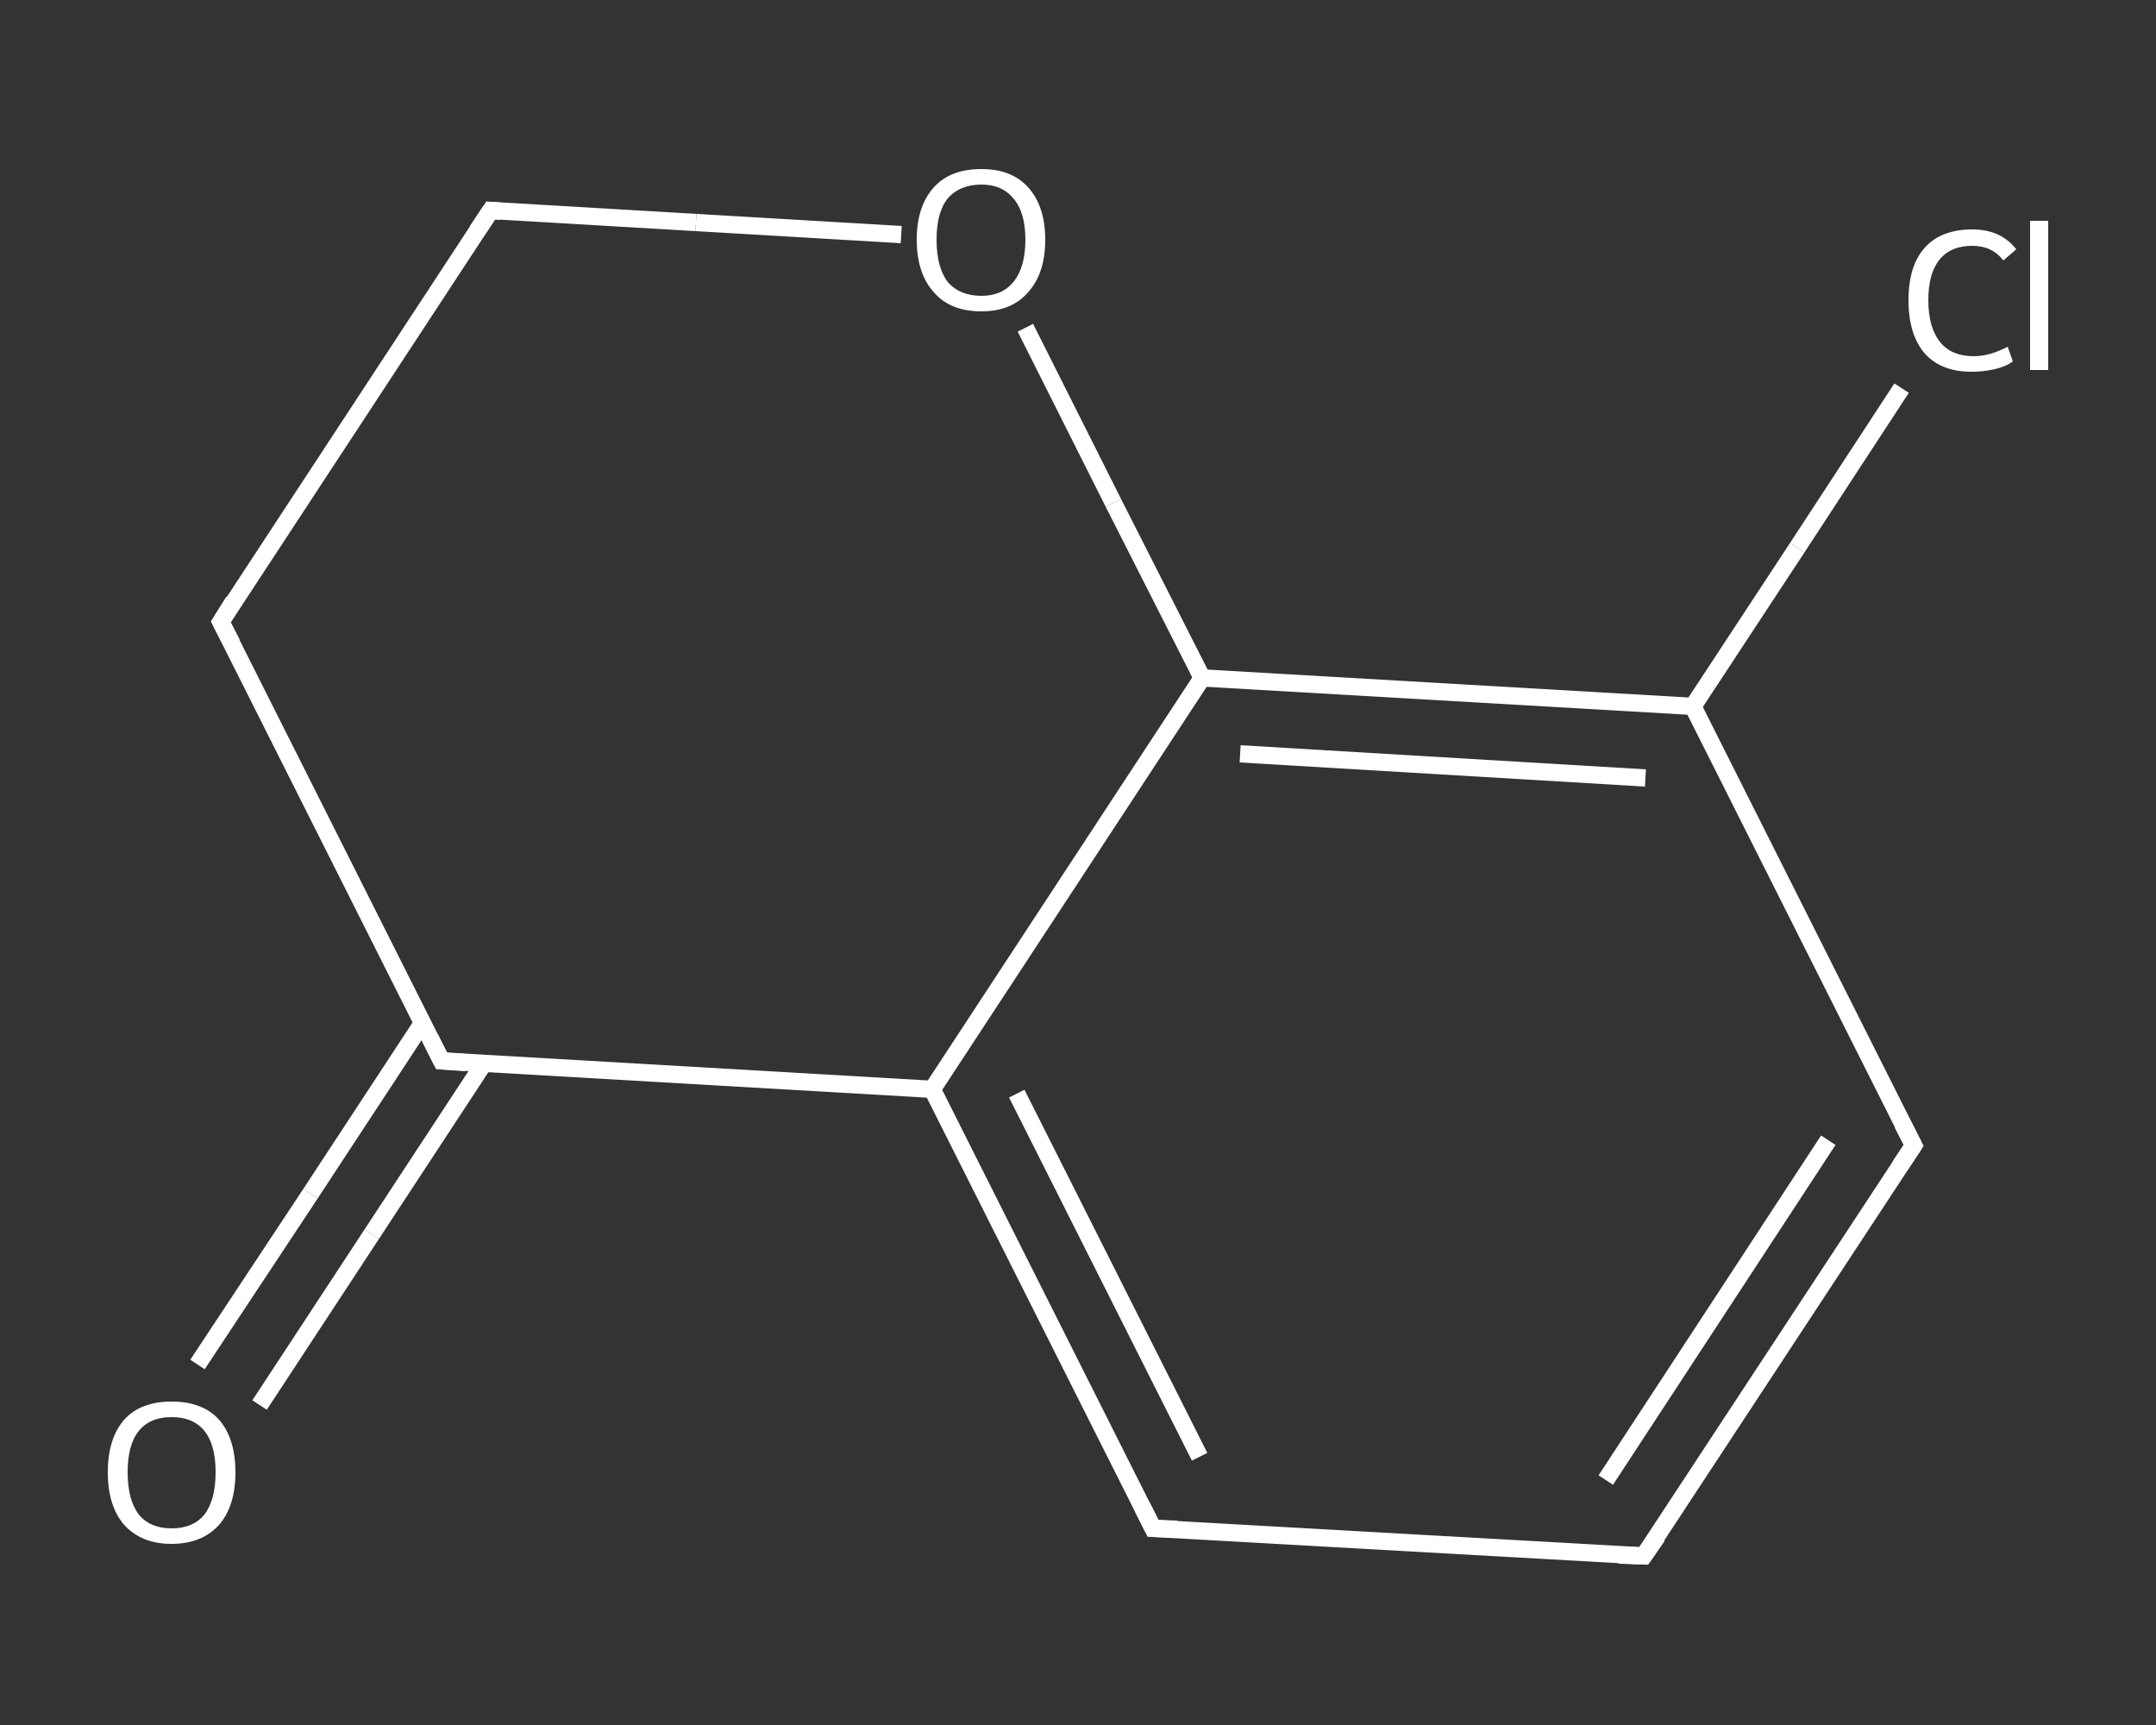 <?xml version='1.0' encoding='iso-8859-1'?>
<svg version='1.1' baseProfile='full'
              xmlns='http://www.w3.org/2000/svg'
                      xmlns:rdkit='http://www.rdkit.org/xml'
                      xmlns:xlink='http://www.w3.org/1999/xlink'
                  xml:space='preserve'
width='250px' height='200px' viewBox='0 0 250 200'>
<rect x="0" y="0" width="250" height="200" fill="#333333" stroke="none"/>
<!-- END OF HEADER -->
<rect style='opacity:1.0;fill:transparent;stroke:none' width='250.0' height='200.0' x='0.0' y='0.0'> </rect>
<path class='bond-0 atom-0 atom-1' d='M 22.9,158.2 L 36.0,138.4' style='fill:none;fill-rule:evenodd;stroke:#FFFFFF;stroke-width:2.0px;stroke-linecap:butt;stroke-linejoin:miter;stroke-opacity:1' />
<path class='bond-0 atom-0 atom-1' d='M 36.0,138.4 L 49.0,118.6' style='fill:none;fill-rule:evenodd;stroke:#FFFFFF;stroke-width:2.0px;stroke-linecap:butt;stroke-linejoin:miter;stroke-opacity:1' />
<path class='bond-0 atom-0 atom-1' d='M 30.1,162.9 L 43.1,143.1' style='fill:none;fill-rule:evenodd;stroke:#FFFFFF;stroke-width:2.0px;stroke-linecap:butt;stroke-linejoin:miter;stroke-opacity:1' />
<path class='bond-0 atom-0 atom-1' d='M 43.1,143.1 L 56.1,123.3' style='fill:none;fill-rule:evenodd;stroke:#FFFFFF;stroke-width:2.0px;stroke-linecap:butt;stroke-linejoin:miter;stroke-opacity:1' />
<path class='bond-1 atom-1 atom-2' d='M 51.2,123.0 L 25.6,72.1' style='fill:none;fill-rule:evenodd;stroke:#FFFFFF;stroke-width:2.0px;stroke-linecap:butt;stroke-linejoin:miter;stroke-opacity:1' />
<path class='bond-2 atom-2 atom-3' d='M 25.6,72.1 L 56.9,24.4' style='fill:none;fill-rule:evenodd;stroke:#FFFFFF;stroke-width:2.0px;stroke-linecap:butt;stroke-linejoin:miter;stroke-opacity:1' />
<path class='bond-3 atom-3 atom-4' d='M 56.9,24.4 L 80.7,25.8' style='fill:none;fill-rule:evenodd;stroke:#FFFFFF;stroke-width:2.0px;stroke-linecap:butt;stroke-linejoin:miter;stroke-opacity:1' />
<path class='bond-3 atom-3 atom-4' d='M 80.7,25.8 L 104.5,27.2' style='fill:none;fill-rule:evenodd;stroke:#FFFFFF;stroke-width:2.0px;stroke-linecap:butt;stroke-linejoin:miter;stroke-opacity:1' />
<path class='bond-4 atom-4 atom-5' d='M 118.9,38.0 L 129.1,58.3' style='fill:none;fill-rule:evenodd;stroke:#FFFFFF;stroke-width:2.0px;stroke-linecap:butt;stroke-linejoin:miter;stroke-opacity:1' />
<path class='bond-4 atom-4 atom-5' d='M 129.1,58.3 L 139.4,78.6' style='fill:none;fill-rule:evenodd;stroke:#FFFFFF;stroke-width:2.0px;stroke-linecap:butt;stroke-linejoin:miter;stroke-opacity:1' />
<path class='bond-5 atom-5 atom-6' d='M 139.4,78.6 L 196.3,81.9' style='fill:none;fill-rule:evenodd;stroke:#FFFFFF;stroke-width:2.0px;stroke-linecap:butt;stroke-linejoin:miter;stroke-opacity:1' />
<path class='bond-5 atom-5 atom-6' d='M 143.8,87.4 L 190.8,90.2' style='fill:none;fill-rule:evenodd;stroke:#FFFFFF;stroke-width:2.0px;stroke-linecap:butt;stroke-linejoin:miter;stroke-opacity:1' />
<path class='bond-6 atom-6 atom-7' d='M 196.3,81.9 L 208.4,63.5' style='fill:none;fill-rule:evenodd;stroke:#FFFFFF;stroke-width:2.0px;stroke-linecap:butt;stroke-linejoin:miter;stroke-opacity:1' />
<path class='bond-6 atom-6 atom-7' d='M 208.4,63.5 L 220.5,45.0' style='fill:none;fill-rule:evenodd;stroke:#FFFFFF;stroke-width:2.0px;stroke-linecap:butt;stroke-linejoin:miter;stroke-opacity:1' />
<path class='bond-7 atom-6 atom-8' d='M 196.3,81.9 L 221.9,132.8' style='fill:none;fill-rule:evenodd;stroke:#FFFFFF;stroke-width:2.0px;stroke-linecap:butt;stroke-linejoin:miter;stroke-opacity:1' />
<path class='bond-8 atom-8 atom-9' d='M 221.9,132.8 L 190.6,180.4' style='fill:none;fill-rule:evenodd;stroke:#FFFFFF;stroke-width:2.0px;stroke-linecap:butt;stroke-linejoin:miter;stroke-opacity:1' />
<path class='bond-8 atom-8 atom-9' d='M 212.0,132.2 L 186.2,171.6' style='fill:none;fill-rule:evenodd;stroke:#FFFFFF;stroke-width:2.0px;stroke-linecap:butt;stroke-linejoin:miter;stroke-opacity:1' />
<path class='bond-9 atom-9 atom-10' d='M 190.6,180.4 L 133.7,177.2' style='fill:none;fill-rule:evenodd;stroke:#FFFFFF;stroke-width:2.0px;stroke-linecap:butt;stroke-linejoin:miter;stroke-opacity:1' />
<path class='bond-10 atom-10 atom-11' d='M 133.7,177.2 L 108.1,126.3' style='fill:none;fill-rule:evenodd;stroke:#FFFFFF;stroke-width:2.0px;stroke-linecap:butt;stroke-linejoin:miter;stroke-opacity:1' />
<path class='bond-10 atom-10 atom-11' d='M 139.1,168.9 L 117.9,126.8' style='fill:none;fill-rule:evenodd;stroke:#FFFFFF;stroke-width:2.0px;stroke-linecap:butt;stroke-linejoin:miter;stroke-opacity:1' />
<path class='bond-11 atom-11 atom-1' d='M 108.1,126.3 L 51.2,123.0' style='fill:none;fill-rule:evenodd;stroke:#FFFFFF;stroke-width:2.0px;stroke-linecap:butt;stroke-linejoin:miter;stroke-opacity:1' />
<path class='bond-12 atom-11 atom-5' d='M 108.1,126.3 L 139.4,78.6' style='fill:none;fill-rule:evenodd;stroke:#FFFFFF;stroke-width:2.0px;stroke-linecap:butt;stroke-linejoin:miter;stroke-opacity:1' />
<path d='M 49.9,120.4 L 51.2,123.0 L 54.0,123.2' style='fill:none;stroke:#FFFFFF;stroke-width:2.0px;stroke-linecap:butt;stroke-linejoin:miter;stroke-opacity:1;' />
<path d='M 26.9,74.6 L 25.6,72.1 L 27.1,69.7' style='fill:none;stroke:#FFFFFF;stroke-width:2.0px;stroke-linecap:butt;stroke-linejoin:miter;stroke-opacity:1;' />
<path d='M 55.3,26.8 L 56.9,24.4 L 58.1,24.5' style='fill:none;stroke:#FFFFFF;stroke-width:2.0px;stroke-linecap:butt;stroke-linejoin:miter;stroke-opacity:1;' />
<path d='M 220.6,130.3 L 221.9,132.8 L 220.3,135.2' style='fill:none;stroke:#FFFFFF;stroke-width:2.0px;stroke-linecap:butt;stroke-linejoin:miter;stroke-opacity:1;' />
<path d='M 192.2,178.1 L 190.6,180.4 L 187.7,180.3' style='fill:none;stroke:#FFFFFF;stroke-width:2.0px;stroke-linecap:butt;stroke-linejoin:miter;stroke-opacity:1;' />
<path d='M 136.5,177.3 L 133.7,177.2 L 132.4,174.6' style='fill:none;stroke:#FFFFFF;stroke-width:2.0px;stroke-linecap:butt;stroke-linejoin:miter;stroke-opacity:1;' />
<path class='atom-0' d='M 12.5 170.7
Q 12.5 166.8, 14.4 164.6
Q 16.3 162.5, 19.9 162.5
Q 23.5 162.5, 25.4 164.6
Q 27.3 166.8, 27.3 170.7
Q 27.3 174.6, 25.4 176.8
Q 23.4 179.0, 19.9 179.0
Q 16.4 179.0, 14.4 176.8
Q 12.5 174.6, 12.5 170.7
M 19.9 177.2
Q 22.4 177.2, 23.7 175.6
Q 25.0 173.9, 25.0 170.7
Q 25.0 167.5, 23.7 165.9
Q 22.4 164.3, 19.9 164.3
Q 17.4 164.3, 16.1 165.9
Q 14.8 167.5, 14.8 170.7
Q 14.8 173.9, 16.1 175.6
Q 17.4 177.2, 19.9 177.2
' fill='#FFFFFF'/>
<path class='atom-4' d='M 106.3 27.8
Q 106.3 23.9, 108.3 21.7
Q 110.2 19.6, 113.8 19.6
Q 117.3 19.6, 119.2 21.7
Q 121.2 23.9, 121.2 27.8
Q 121.2 31.7, 119.2 33.9
Q 117.3 36.1, 113.8 36.1
Q 110.2 36.1, 108.3 33.9
Q 106.3 31.7, 106.3 27.8
M 113.8 34.3
Q 116.2 34.3, 117.5 32.7
Q 118.9 31.0, 118.9 27.8
Q 118.9 24.6, 117.5 23.0
Q 116.2 21.4, 113.8 21.4
Q 111.3 21.4, 109.9 23.0
Q 108.6 24.6, 108.6 27.8
Q 108.6 31.0, 109.9 32.7
Q 111.3 34.3, 113.8 34.3
' fill='#FFFFFF'/>
<path class='atom-7' d='M 221.3 34.8
Q 221.3 30.8, 223.2 28.7
Q 225.1 26.6, 228.7 26.6
Q 232.0 26.6, 233.8 28.9
L 232.3 30.2
Q 231.0 28.5, 228.7 28.5
Q 226.2 28.5, 224.9 30.1
Q 223.6 31.7, 223.6 34.8
Q 223.6 38.0, 225.0 39.7
Q 226.3 41.3, 228.9 41.3
Q 230.7 41.3, 232.8 40.2
L 233.4 41.9
Q 232.6 42.5, 231.3 42.8
Q 230.0 43.1, 228.6 43.1
Q 225.1 43.1, 223.2 41.0
Q 221.3 38.8, 221.3 34.8
' fill='#FFFFFF'/>
<path class='atom-7' d='M 235.4 25.6
L 237.5 25.6
L 237.5 42.9
L 235.4 42.9
L 235.4 25.6
' fill='#FFFFFF'/>
</svg>
